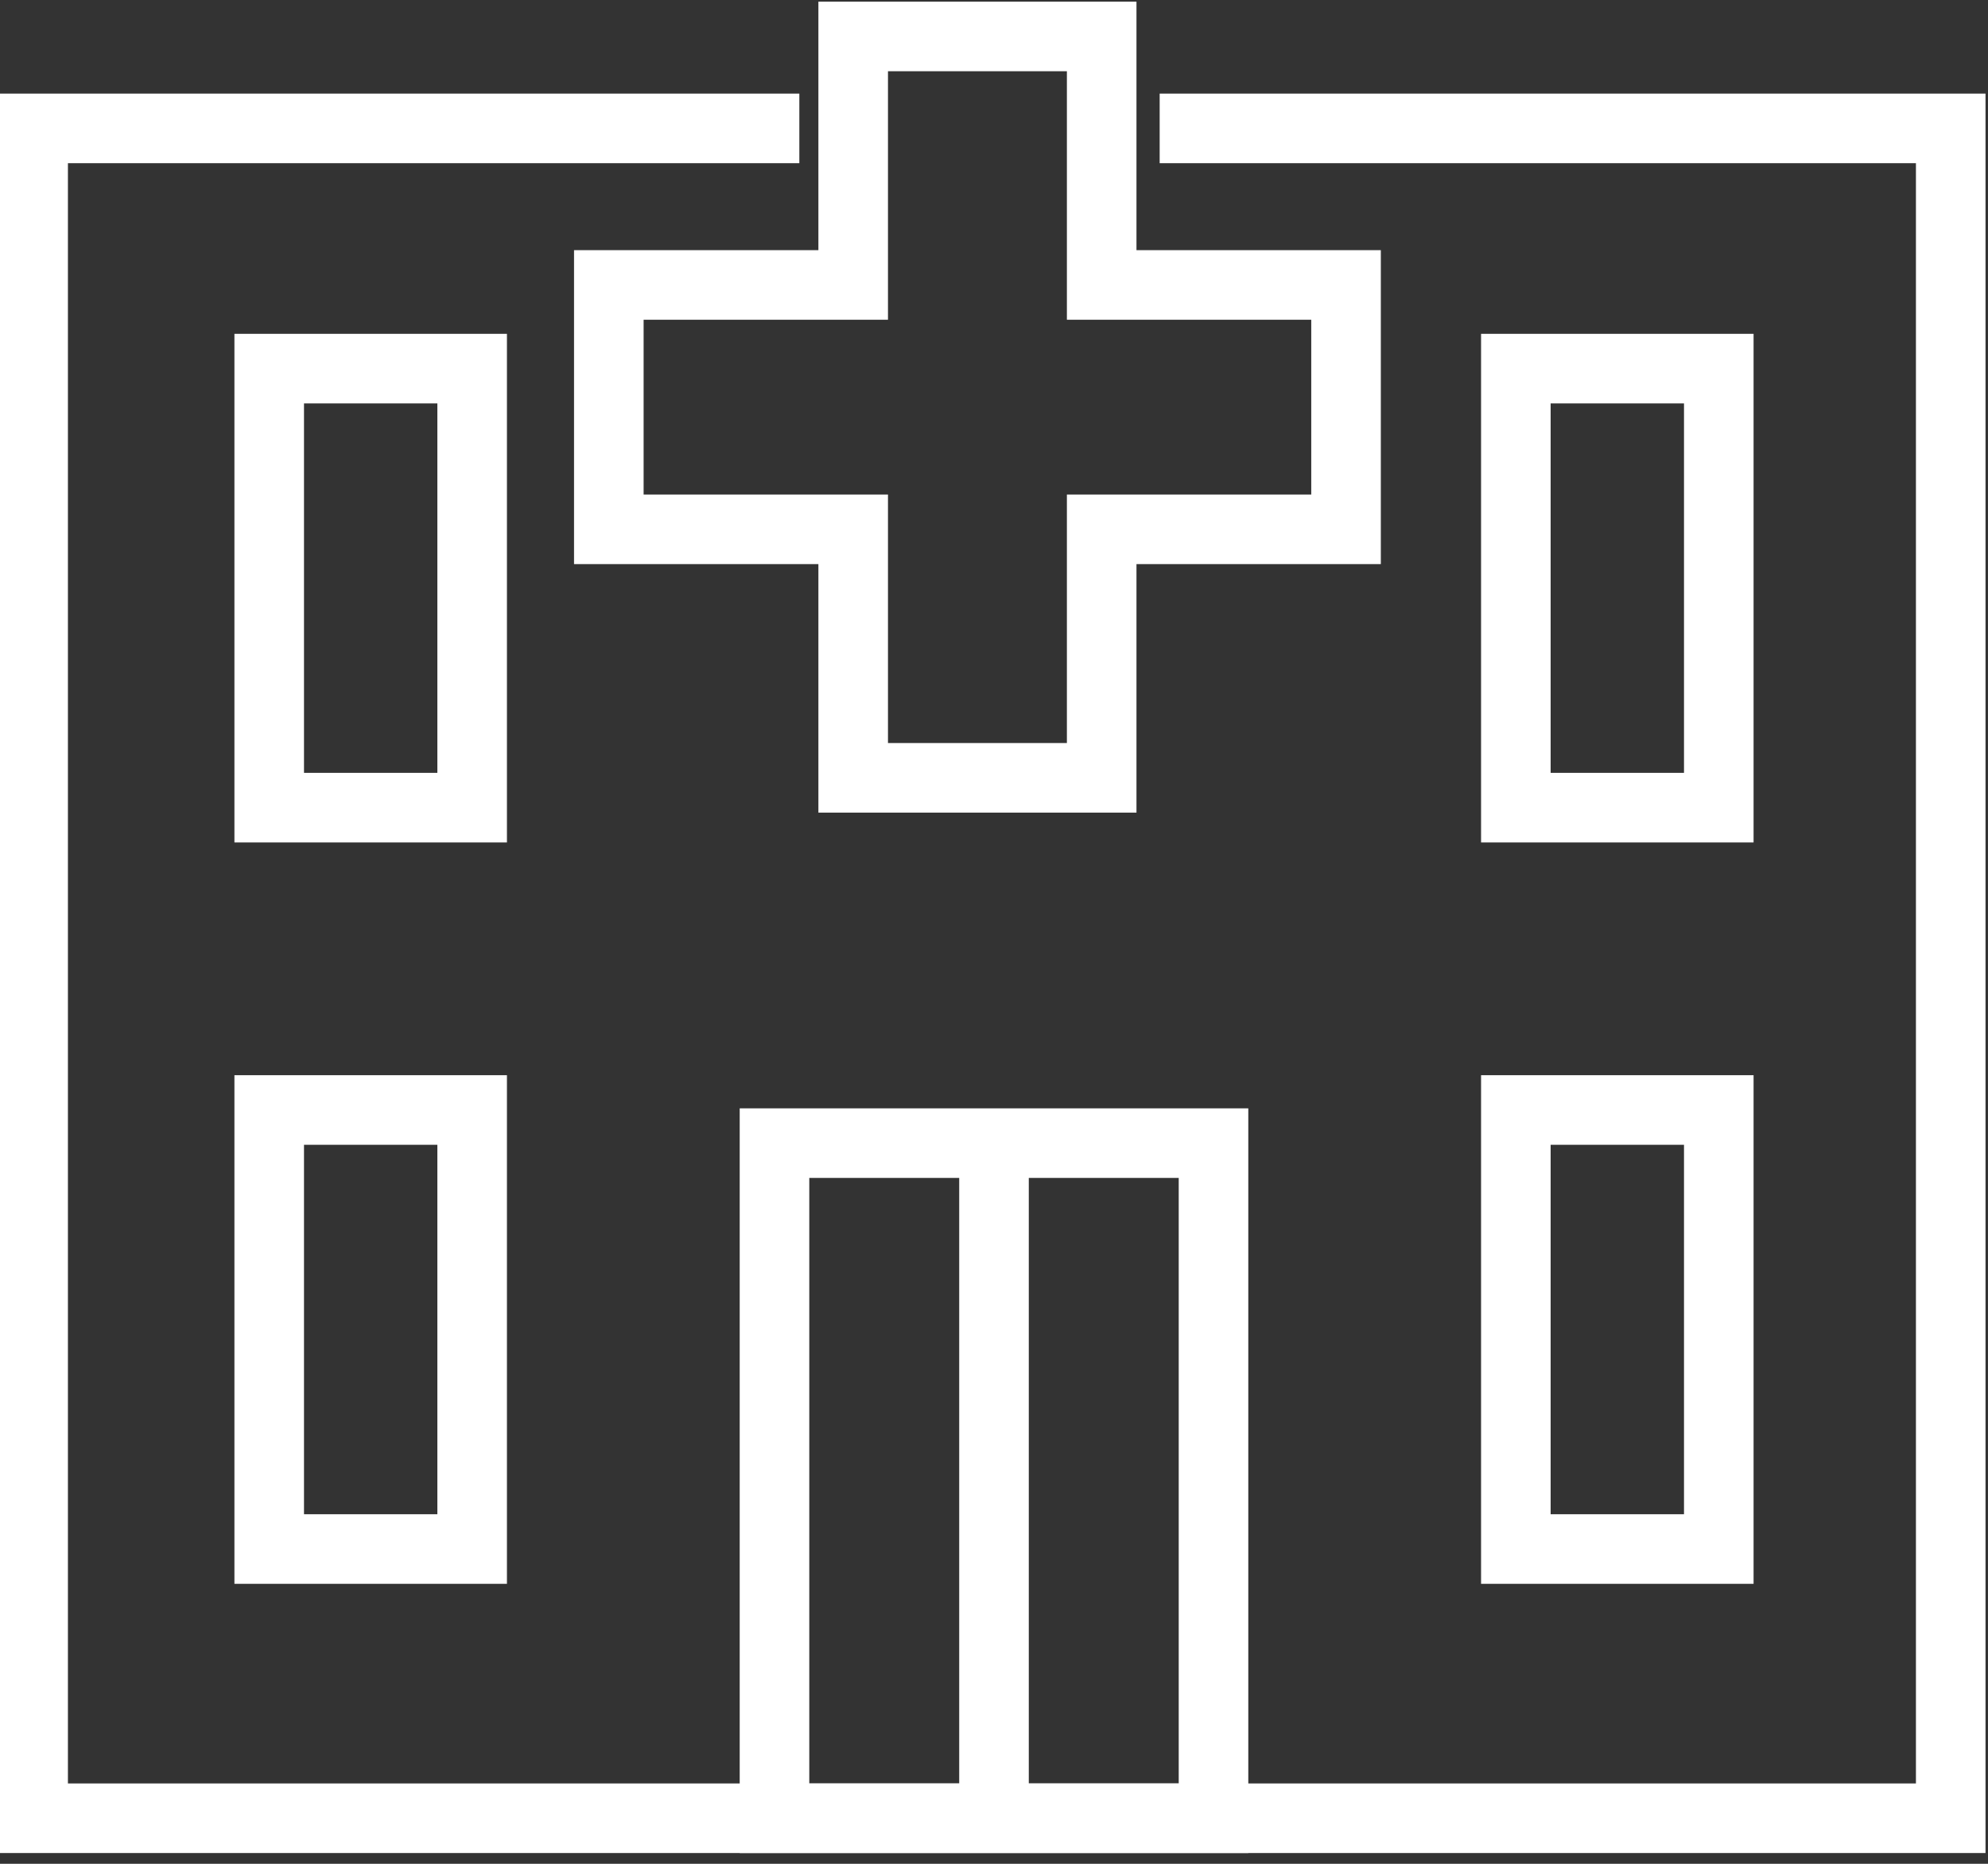 <?xml version="1.0" encoding="utf-8"?>
<!-- Generator: Adobe Illustrator 25.3.1, SVG Export Plug-In . SVG Version: 6.00 Build 0)  -->
<svg version="1.1" id="Warstwa_1" xmlns="http://www.w3.org/2000/svg" xmlns:xlink="http://www.w3.org/1999/xlink" x="0px" y="0px"
	 viewBox="0 0 48 45" style="enable-background:new 0 0 48 45;" xml:space="preserve">
<rect x="0" y="0" width="48" height="45" fill="#333333" stroke="none"/>
<style type="text/css">
	.st0{fill:none;stroke:#FFFFFF;stroke-width:1.68;}
</style>
<desc>Created with sketchtool.</desc>
<g id="Page2">
	<g id="repozytorium" transform="translate(-1240, -4079)">
		<g id="szpital" transform="translate(1240, 4079)">
			<polyline id="Stroke-1" class="st0" points="28,3.1 47.1,3.1 47.1,43.9 0.8,43.9 0.8,3.1 19.3,3.1 			"/>
			<polygon id="Stroke-3" class="st0" points="6.5,19.5 11.4,19.5 11.4,8.9 6.5,8.9 			"/>
			<polygon id="Stroke-4" class="st0" points="6.5,37.4 11.4,37.4 11.4,26.8 6.5,26.8 			"/>
			<polygon id="Stroke-5" class="st0" points="36.6,37.4 41.5,37.4 41.5,26.8 36.6,26.8 			"/>
			<polygon id="Stroke-6" class="st0" points="18.7,43.9 29.3,43.9 29.3,27.6 18.7,27.6 			"/>
			<polygon id="Stroke-8" class="st0" points="36.6,19.5 41.5,19.5 41.5,8.9 36.6,8.9 			"/>
			<g id="Group-13" transform="translate(14, 0.78)">
				<path id="Stroke-9" class="st0" d="M10,26.9v16.3"/>
				<polygon id="Stroke-11" class="st0" points="0.7,6.1 0.7,12 6.6,12 6.6,18 12.6,18 12.6,12 18.5,12 18.5,6.1 12.6,6.1 12.6,0.1 
					6.6,0.1 6.6,6.1 				"/>
			</g>
		</g>
	</g>
</g>
</svg>
